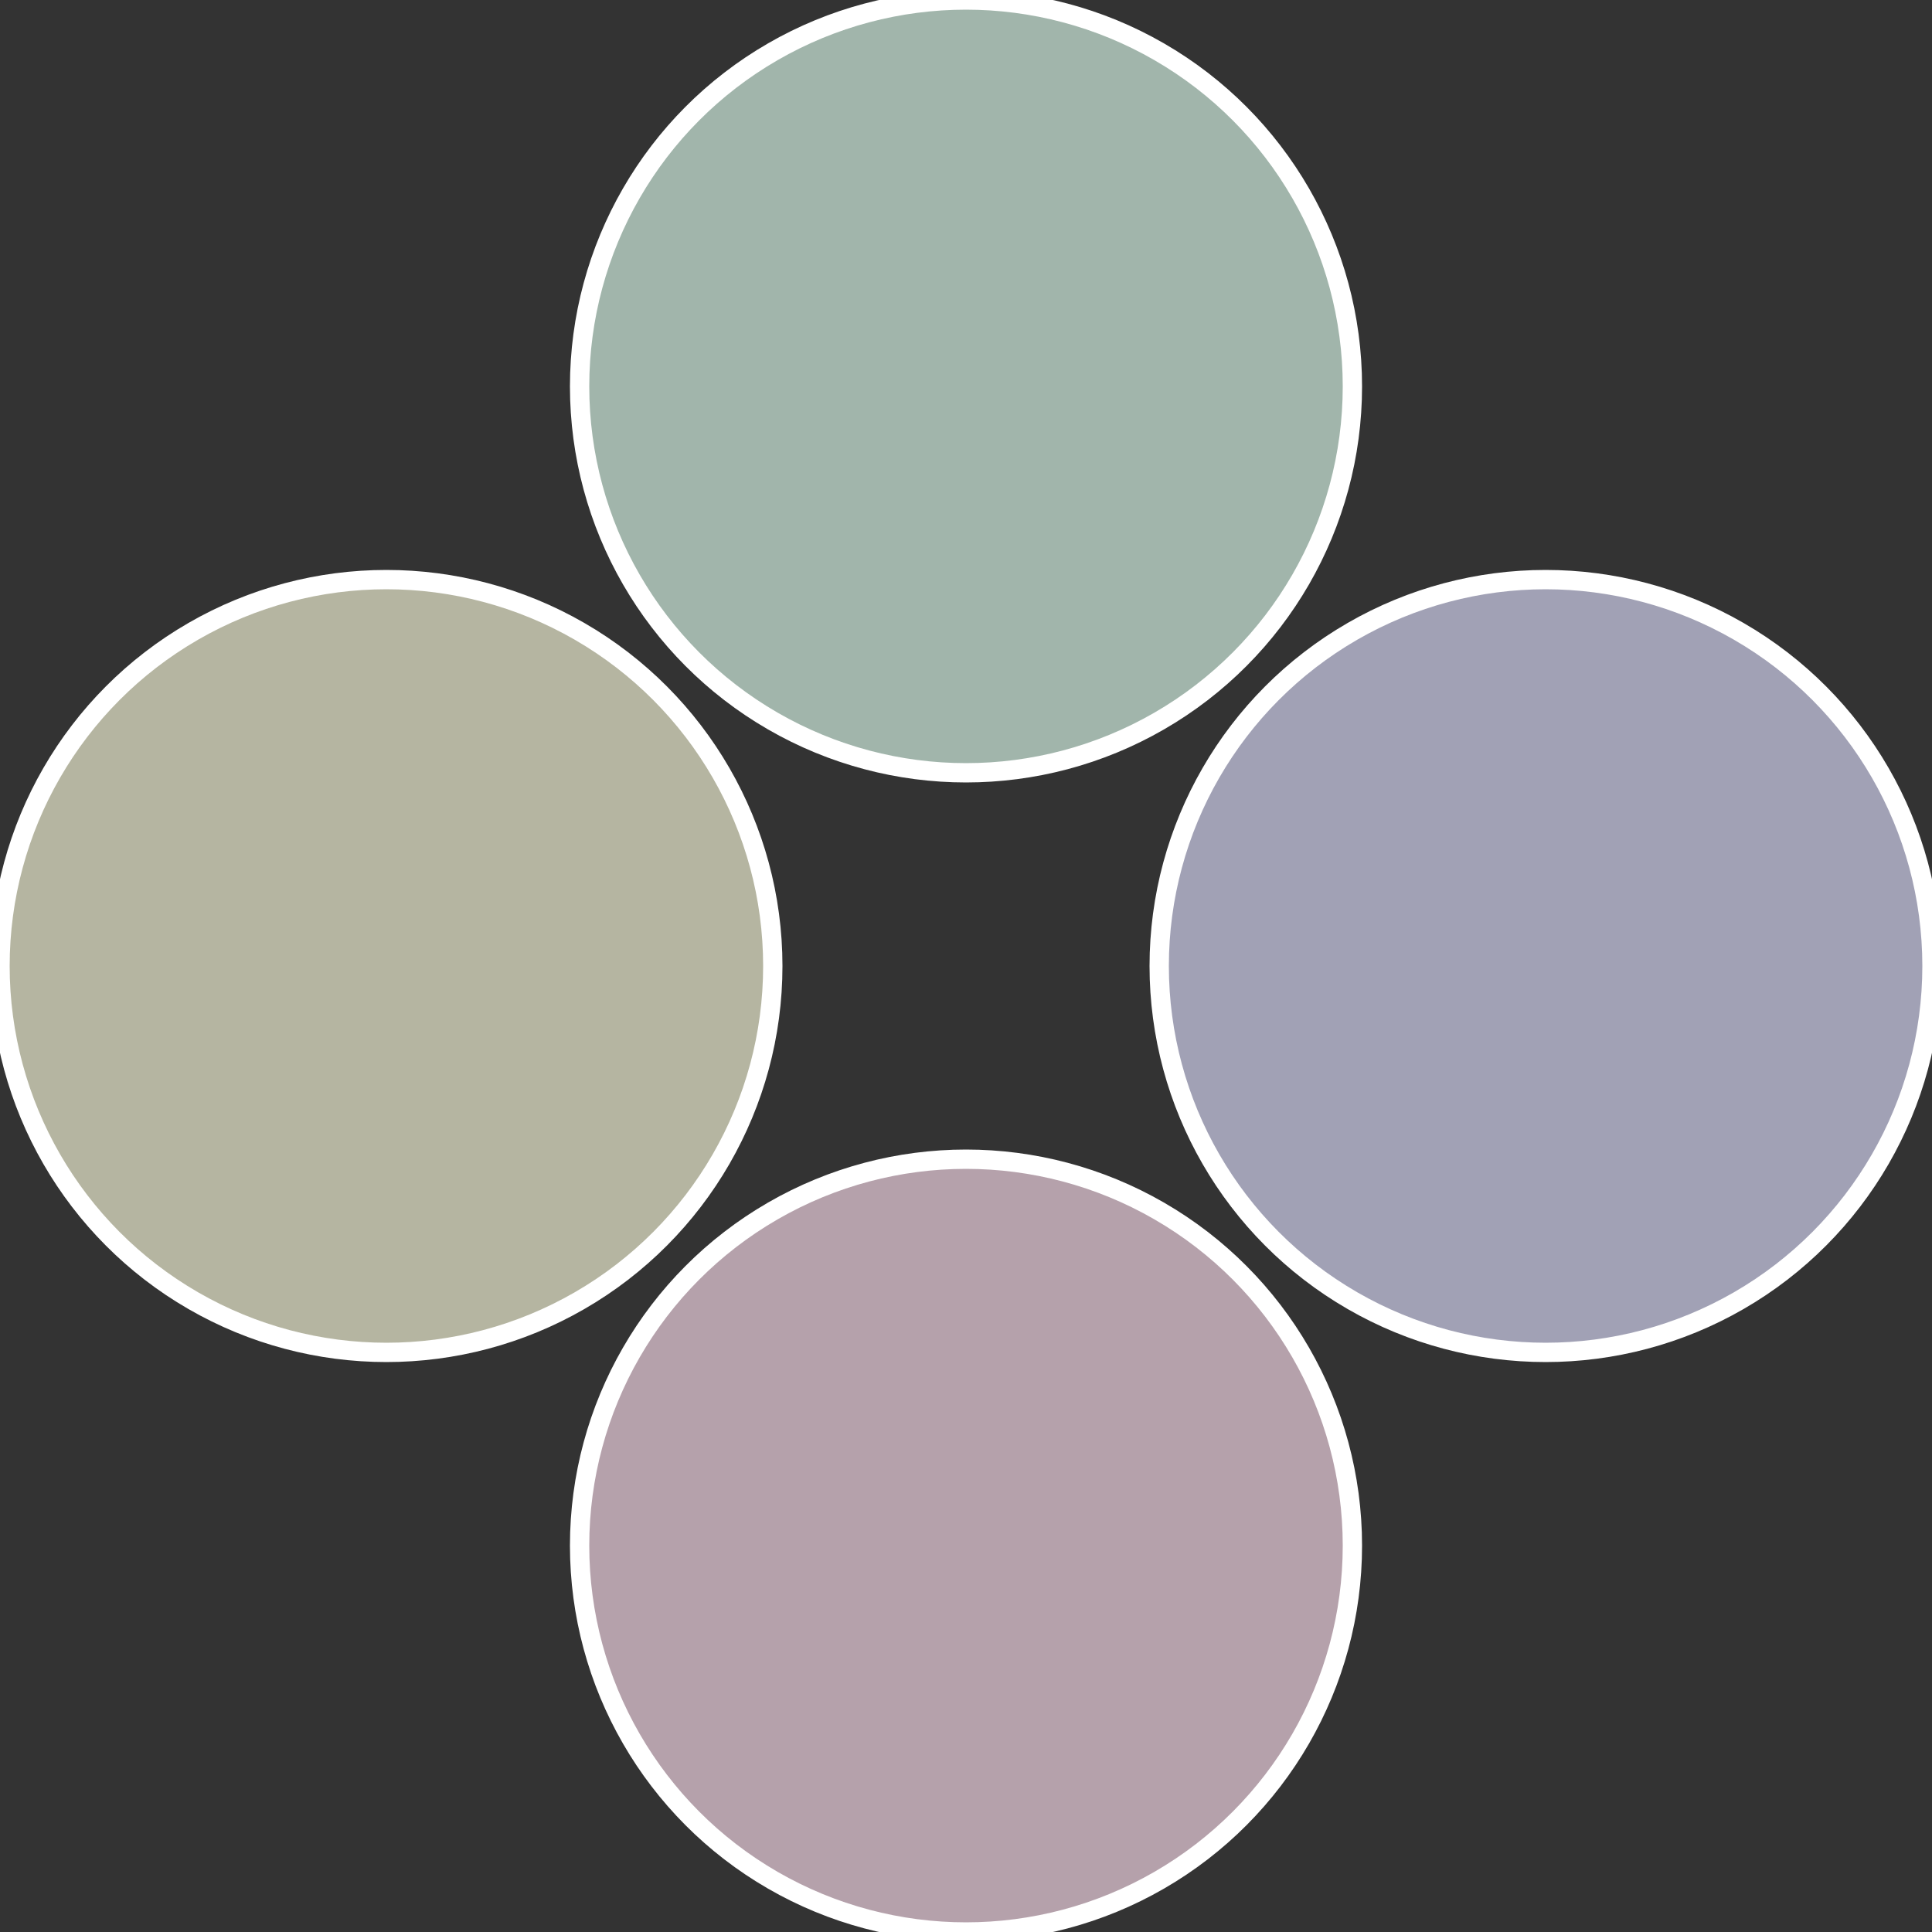 <?xml version="1.0" standalone="no"?>
<svg width="500" height="500" viewBox="-1 -1 2 2" xmlns="http://www.w3.org/2000/svg">
 
                <rect x="-1" y="-1" width="2" height="2" fill="#333333" stroke="none"/>
 
                <circle cx="0.6" cy="0" r="0.4" fill="#a1a1b5" stroke="#fff" stroke-width="1%" />
             
                <circle cx="3.6739403974421E-17" cy="0.6" r="0.4" fill="#b5a1ab" stroke="#fff" stroke-width="1%" />
             
                <circle cx="-0.6" cy="7.3478807948841E-17" r="0.4" fill="#b5b5a1" stroke="#fff" stroke-width="1%" />
             
                <circle cx="-1.1021821192326E-16" cy="-0.6" r="0.4" fill="#a1b5ab" stroke="#fff" stroke-width="1%" />
            </svg>
